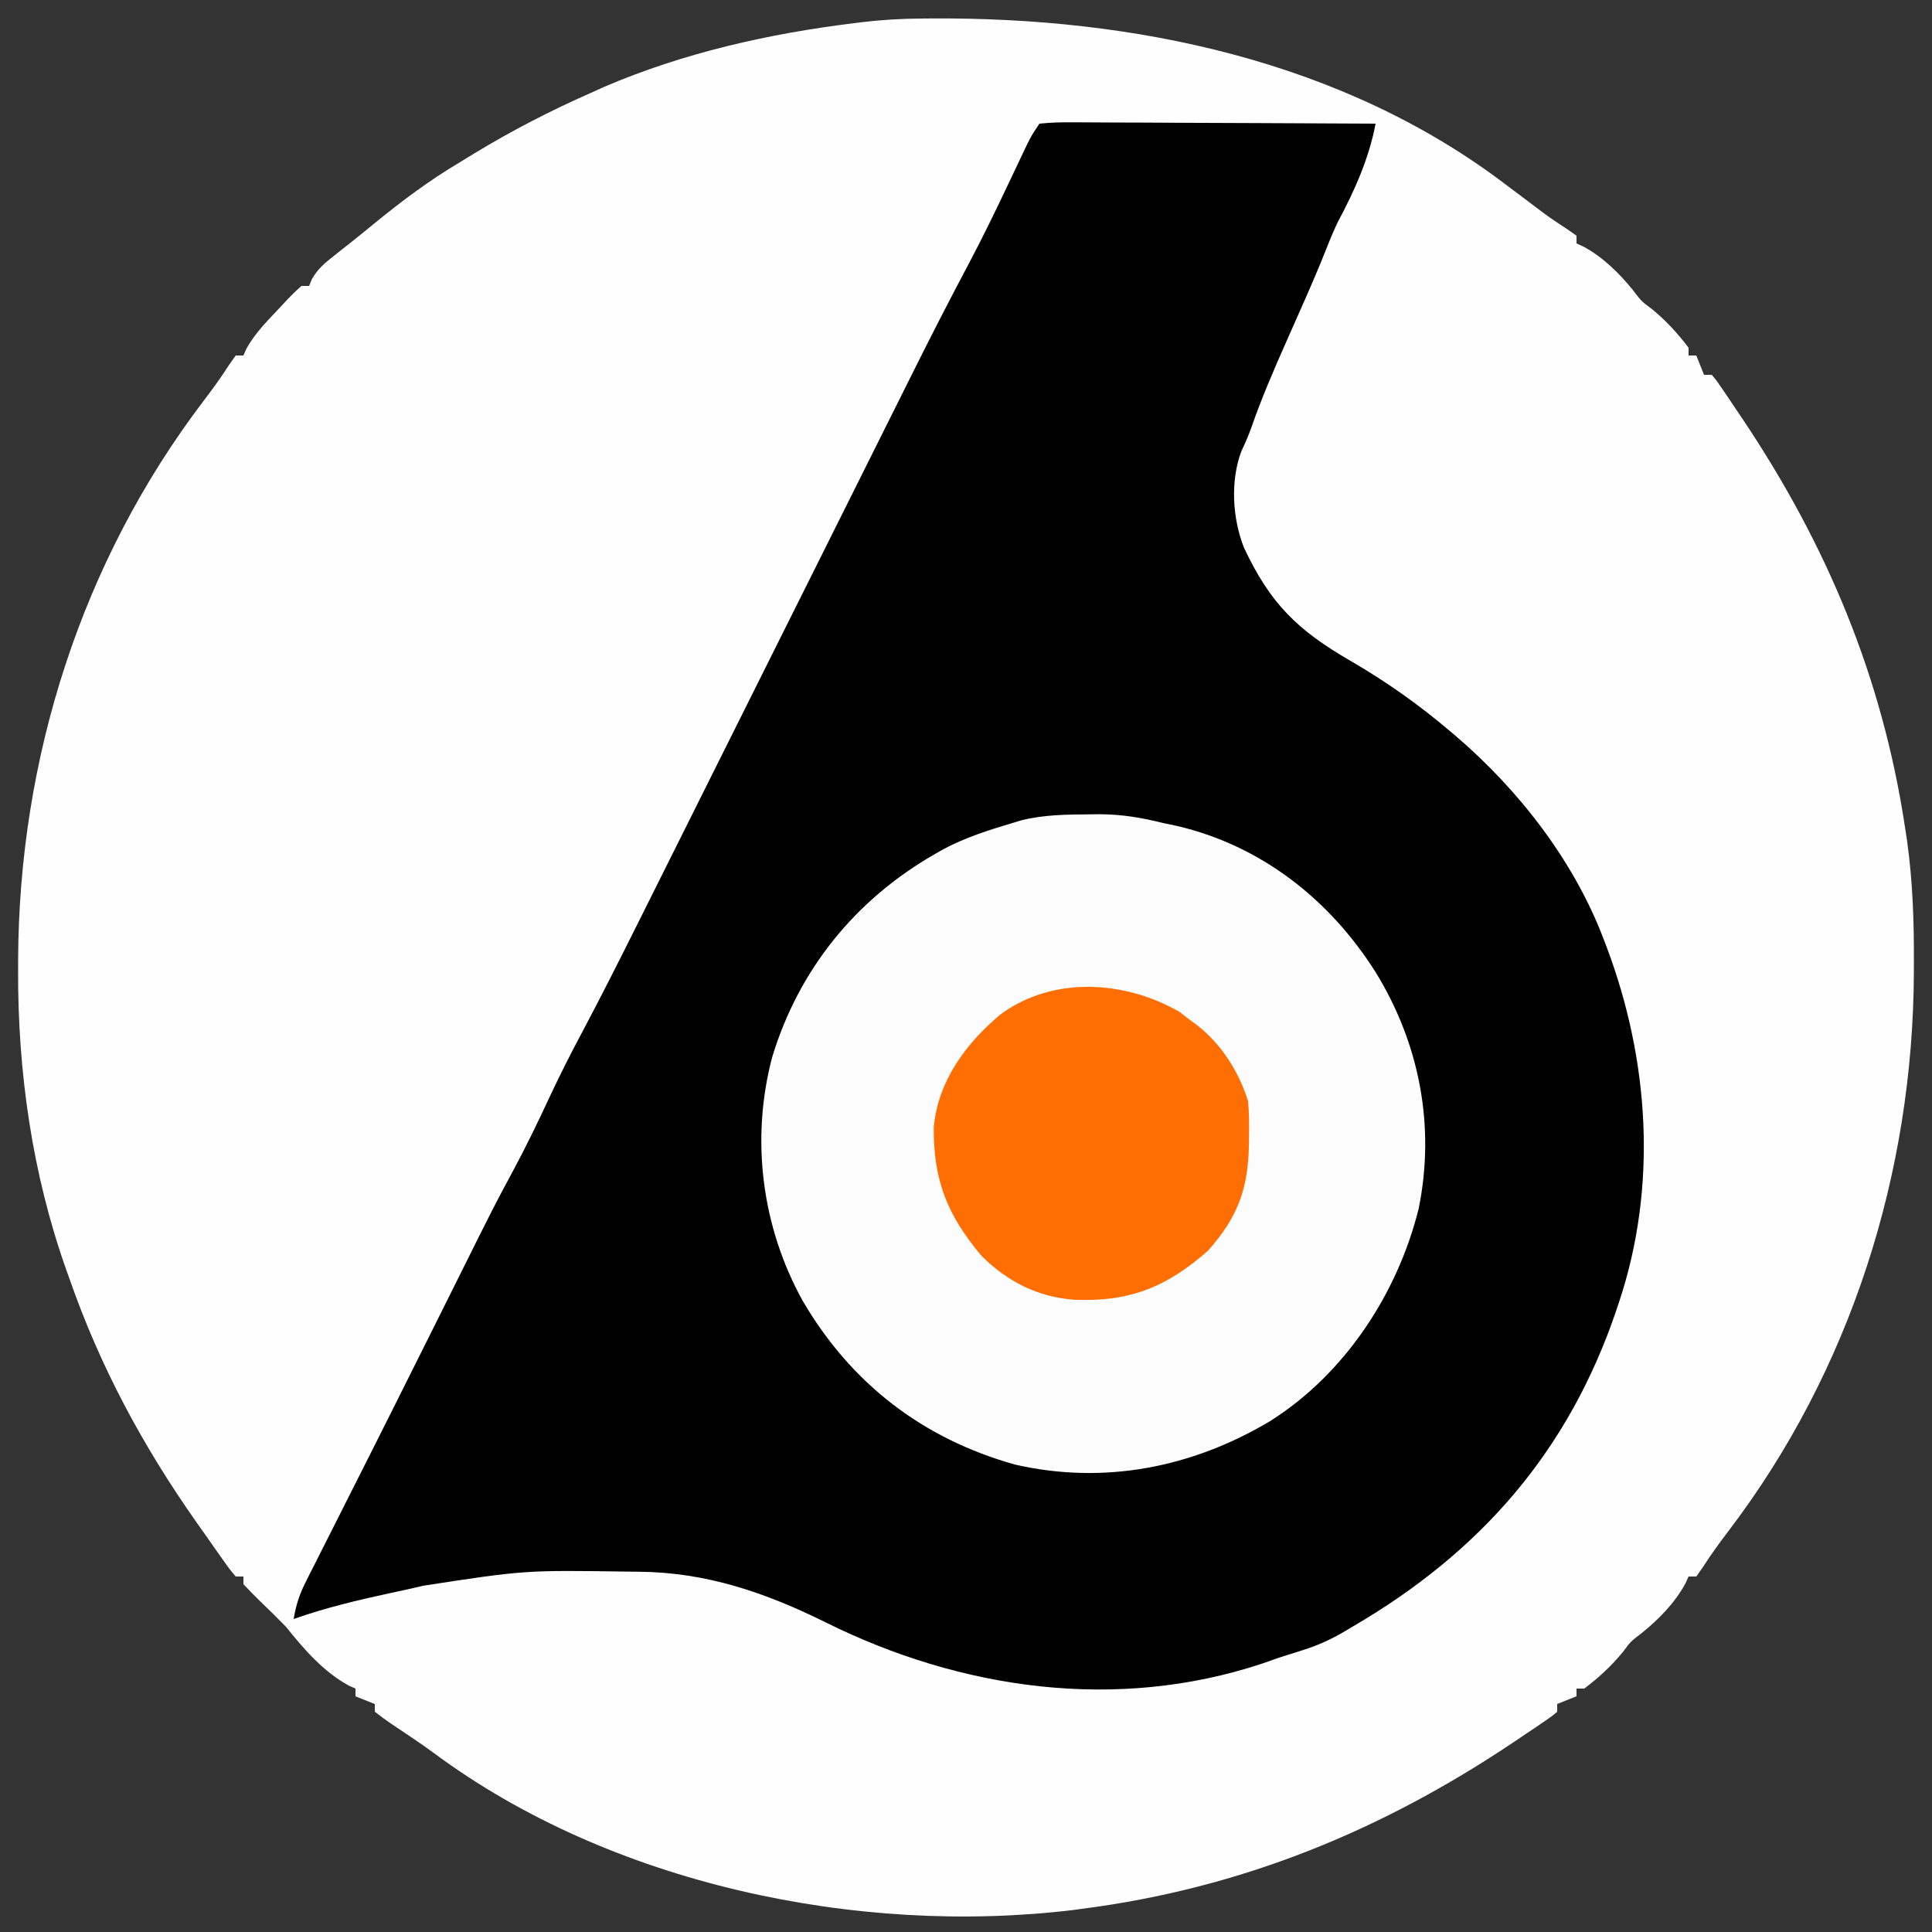 <?xml version="1.0" encoding="UTF-8"?>
<svg version="1.1" xmlns="http://www.w3.org/2000/svg" width="500" height="500">
<rect width="100%" height="100%" fill="#333333" stroke="none"/>
<path d="M0 0 C0.788 -0.007 1.576 -0.014 2.388 -0.021 C54.665 -0.383 108.95 10.763 151.434 43.203 C152.986 44.367 154.538 45.532 156.092 46.695 C157.59 47.821 159.083 48.955 160.574 50.09 C162.595 51.583 164.675 52.996 166.793 54.348 C167.664 54.96 168.536 55.572 169.434 56.203 C169.434 56.863 169.434 57.523 169.434 58.203 C170.302 58.598 170.302 58.598 171.188 59 C176.234 61.703 180.549 65.948 184.121 70.391 C186.278 73.217 186.278 73.217 188.809 75.078 C192.458 78.033 195.612 81.446 198.434 85.203 C198.434 85.863 198.434 86.523 198.434 87.203 C199.094 87.203 199.754 87.203 200.434 87.203 C201.094 88.853 201.754 90.503 202.434 92.203 C203.094 92.203 203.754 92.203 204.434 92.203 C205.727 93.741 205.727 93.741 207.191 95.902 C207.73 96.693 208.27 97.483 208.825 98.297 C209.397 99.153 209.969 100.009 210.559 100.891 C211.147 101.763 211.735 102.636 212.341 103.535 C234.16 136.07 248.54 170.302 254.434 209.203 C254.611 210.362 254.788 211.521 254.971 212.714 C256.442 223.235 256.793 233.589 256.746 244.203 C256.743 245.481 256.743 245.481 256.741 246.785 C256.554 298.827 240.377 349.885 208.746 391.453 C206.473 394.441 204.31 397.396 202.289 400.562 C201.677 401.434 201.064 402.305 200.434 403.203 C199.774 403.203 199.114 403.203 198.434 403.203 C198.171 403.782 197.908 404.361 197.637 404.957 C194.933 410.004 190.689 414.319 186.246 417.891 C183.42 420.047 183.42 420.047 181.559 422.578 C178.604 426.228 175.19 429.381 171.434 432.203 C170.774 432.203 170.114 432.203 169.434 432.203 C169.434 432.863 169.434 433.523 169.434 434.203 C167.784 434.863 166.134 435.523 164.434 436.203 C164.434 436.863 164.434 437.523 164.434 438.203 C162.896 439.497 162.896 439.497 160.734 440.961 C159.944 441.5 159.154 442.039 158.34 442.594 C157.484 443.167 156.628 443.739 155.746 444.328 C154.873 444.916 154.001 445.505 153.102 446.111 C118.864 469.071 82.546 483.923 41.434 489.203 C40.323 489.356 40.323 489.356 39.191 489.511 C-16.656 496.242 -80.57 482.783 -126.18 448.965 C-128.11 447.54 -130.056 446.184 -132.047 444.848 C-132.65 444.44 -133.254 444.033 -133.875 443.614 C-135.065 442.812 -136.259 442.015 -137.455 441.222 C-138.861 440.266 -140.219 439.24 -141.566 438.203 C-141.566 437.543 -141.566 436.883 -141.566 436.203 C-143.216 435.543 -144.866 434.883 -146.566 434.203 C-146.566 433.543 -146.566 432.883 -146.566 432.203 C-147.135 431.95 -147.703 431.698 -148.289 431.438 C-154.837 427.888 -159.967 421.952 -164.566 416.203 C-166.745 413.969 -168.958 411.784 -171.215 409.629 C-172.7 408.189 -174.137 406.699 -175.566 405.203 C-175.566 404.543 -175.566 403.883 -175.566 403.203 C-176.226 403.203 -176.886 403.203 -177.566 403.203 C-179.195 401.254 -179.195 401.254 -181.129 398.516 C-181.842 397.509 -182.555 396.502 -183.289 395.465 C-184.041 394.388 -184.792 393.312 -185.566 392.203 C-186.308 391.158 -187.049 390.112 -187.812 389.035 C-201.662 369.329 -212.631 348.952 -220.566 326.203 C-220.845 325.425 -221.123 324.648 -221.41 323.846 C-230.237 298.974 -233.996 272.517 -233.879 246.203 C-233.877 245.351 -233.875 244.499 -233.873 243.621 C-233.687 191.58 -217.51 140.522 -185.879 98.953 C-183.605 95.965 -181.443 93.01 -179.422 89.844 C-178.81 88.972 -178.197 88.101 -177.566 87.203 C-176.906 87.203 -176.246 87.203 -175.566 87.203 C-175.315 86.635 -175.064 86.066 -174.805 85.48 C-172.465 81.178 -168.879 77.776 -165.566 74.203 C-165.049 73.644 -164.533 73.084 -164 72.508 C-162.902 71.36 -161.74 70.273 -160.566 69.203 C-159.906 69.203 -159.246 69.203 -158.566 69.203 C-158.333 68.626 -158.1 68.048 -157.859 67.453 C-156.252 64.655 -154.412 63.203 -151.879 61.203 C-150.404 60.031 -150.404 60.031 -148.898 58.836 C-148.363 58.415 -147.828 57.994 -147.276 57.56 C-145.465 56.123 -143.677 54.662 -141.891 53.195 C-134.725 47.335 -127.544 41.933 -119.566 37.203 C-118.28 36.416 -116.993 35.628 -115.707 34.84 C-105.954 28.92 -96.004 23.801 -85.566 19.203 C-84.438 18.693 -83.311 18.182 -82.148 17.656 C-61.643 8.878 -39.637 3.921 -17.566 1.203 C-16.895 1.118 -16.223 1.033 -15.531 0.945 C-10.339 0.32 -5.227 0.031 0 0 Z " fill="#FEFEFE" transform="translate(238.566,4.797)"/>
<path d="M0 0 C2.811 -0.286 5.401 -0.378 8.213 -0.341 C9.062 -0.341 9.911 -0.341 10.786 -0.342 C13.6 -0.34 16.413 -0.316 19.227 -0.293 C21.174 -0.287 23.122 -0.283 25.07 -0.28 C30.202 -0.269 35.335 -0.239 40.467 -0.206 C45.702 -0.175 50.937 -0.162 56.172 -0.146 C66.448 -0.114 76.724 -0.063 87 0 C85.317 8.921 81.585 17.318 77.309 25.293 C76.188 27.612 75.226 29.909 74.285 32.305 C72.52 36.779 70.629 41.19 68.688 45.59 C68.39 46.265 68.092 46.941 67.785 47.637 C66.547 50.442 65.307 53.245 64.063 56.048 C60.736 63.552 57.486 71.021 54.8 78.786 C54.051 80.858 53.189 82.821 52.25 84.812 C49.373 92.496 49.955 102.217 52.957 109.785 C59.776 124.265 66.78 131.096 80.555 139.055 C89.663 144.352 97.96 150.185 106 157 C106.554 157.468 107.109 157.936 107.68 158.417 C124.038 172.4 138.315 190.762 146 211 C146.274 211.717 146.549 212.434 146.832 213.173 C157.842 242.455 160.005 275.023 150 305 C149.773 305.68 149.547 306.36 149.313 307.061 C136.969 343.541 114.181 369.693 81 389 C80.375 389.375 79.751 389.749 79.107 390.135 C75.533 392.252 72.086 393.823 68.125 395.062 C67.085 395.392 66.044 395.723 64.973 396.062 C63.992 396.372 63.011 396.681 62 397 C60.52 397.519 59.041 398.04 57.562 398.562 C19.945 411.012 -20.311 405.279 -55.348 387.855 C-70.854 380.181 -86.157 374.912 -103.621 374.762 C-104.55 374.752 -105.478 374.742 -106.435 374.732 C-133.151 374.343 -133.151 374.343 -159.465 378.384 C-162.278 379.068 -165.102 379.673 -167.934 380.273 C-176.458 382.111 -184.771 384.089 -193 387 C-192.422 383.563 -191.562 380.755 -189.994 377.647 C-189.372 376.404 -189.372 376.404 -188.738 375.135 C-188.287 374.249 -187.836 373.363 -187.371 372.449 C-186.903 371.518 -186.435 370.586 -185.953 369.626 C-184.454 366.644 -182.946 363.666 -181.438 360.688 C-180.449 358.726 -179.462 356.765 -178.475 354.803 C-176.55 350.979 -174.622 347.157 -172.692 343.336 C-169.106 336.235 -165.552 329.118 -162 322 C-160.413 318.824 -158.825 315.648 -157.235 312.473 C-155.124 308.255 -153.021 304.033 -150.922 299.809 C-141.129 280.131 -141.129 280.131 -136.25 271.062 C-132.773 264.599 -129.609 258.021 -126.512 251.368 C-123.917 245.835 -121.159 240.414 -118.281 235.024 C-113.364 225.746 -108.628 216.386 -103.945 206.988 C-103.093 205.282 -102.241 203.576 -101.389 201.87 C-99.575 198.24 -97.763 194.609 -95.951 190.977 C-93.077 185.215 -90.199 179.454 -87.321 173.693 C-81.211 161.463 -75.106 149.232 -69 137 C-62.405 123.787 -55.809 110.575 -49.209 97.365 C-46.358 91.658 -43.509 85.951 -40.662 80.242 C-38.88 76.67 -37.096 73.099 -35.311 69.528 C-34.496 67.895 -33.681 66.261 -32.867 64.627 C-28.165 55.194 -23.37 45.819 -18.424 36.512 C-14.756 29.597 -11.346 22.577 -8 15.5 C-6.898 13.176 -5.794 10.853 -4.688 8.531 C-4.217 7.537 -3.746 6.542 -3.262 5.518 C-2 3 -2 3 0 0 Z " fill="#010101" transform="translate(269,32)"/>
<path d="M0 0 C1.259 -0.014 1.259 -0.014 2.543 -0.028 C8.265 0.001 13.404 0.846 18.938 2.25 C20.718 2.623 20.718 2.623 22.535 3.004 C44.383 8.102 62.133 22.096 74.007 40.948 C85.31 59.376 89.44 80.683 85.086 102.062 C79.602 124.12 65.889 144.919 46.601 157.054 C26.431 169.093 3.629 173.54 -19.379 168.281 C-43.147 161.627 -61.74 147.393 -74.283 125.978 C-84.926 106.827 -87.856 84.089 -82.211 62.795 C-75.314 40.111 -60.641 22.023 -40.062 10.25 C-39.049 9.668 -39.049 9.668 -38.016 9.074 C-32.324 6.028 -26.236 4.081 -20.062 2.25 C-19.307 2.021 -18.552 1.791 -17.773 1.555 C-11.907 0.083 -6.015 0.046 0 0 Z " fill="#FDFCFC" transform="translate(282.062,210.75)"/>
<path d="M0 0 C1.361 1.052 1.361 1.052 2.75 2.125 C3.312 2.532 3.874 2.94 4.453 3.359 C10.804 8.274 15.377 15.458 17.75 23.125 C18.032 26.046 18.036 28.942 18 31.875 C17.992 32.681 17.984 33.487 17.975 34.318 C17.757 45.884 15.129 53.038 7.375 61.812 C-3.275 71.194 -12.908 75.101 -27.156 74.504 C-36.692 73.804 -44.496 69.829 -51.25 63.125 C-60.082 52.622 -63.709 43.564 -63.594 29.832 C-62.486 17.883 -55.291 8.167 -46.332 0.664 C-32.778 -9.355 -14.091 -8.129 0 0 Z " fill="#FF6E02" transform="translate(305.25,261.875)"/>
</svg>

